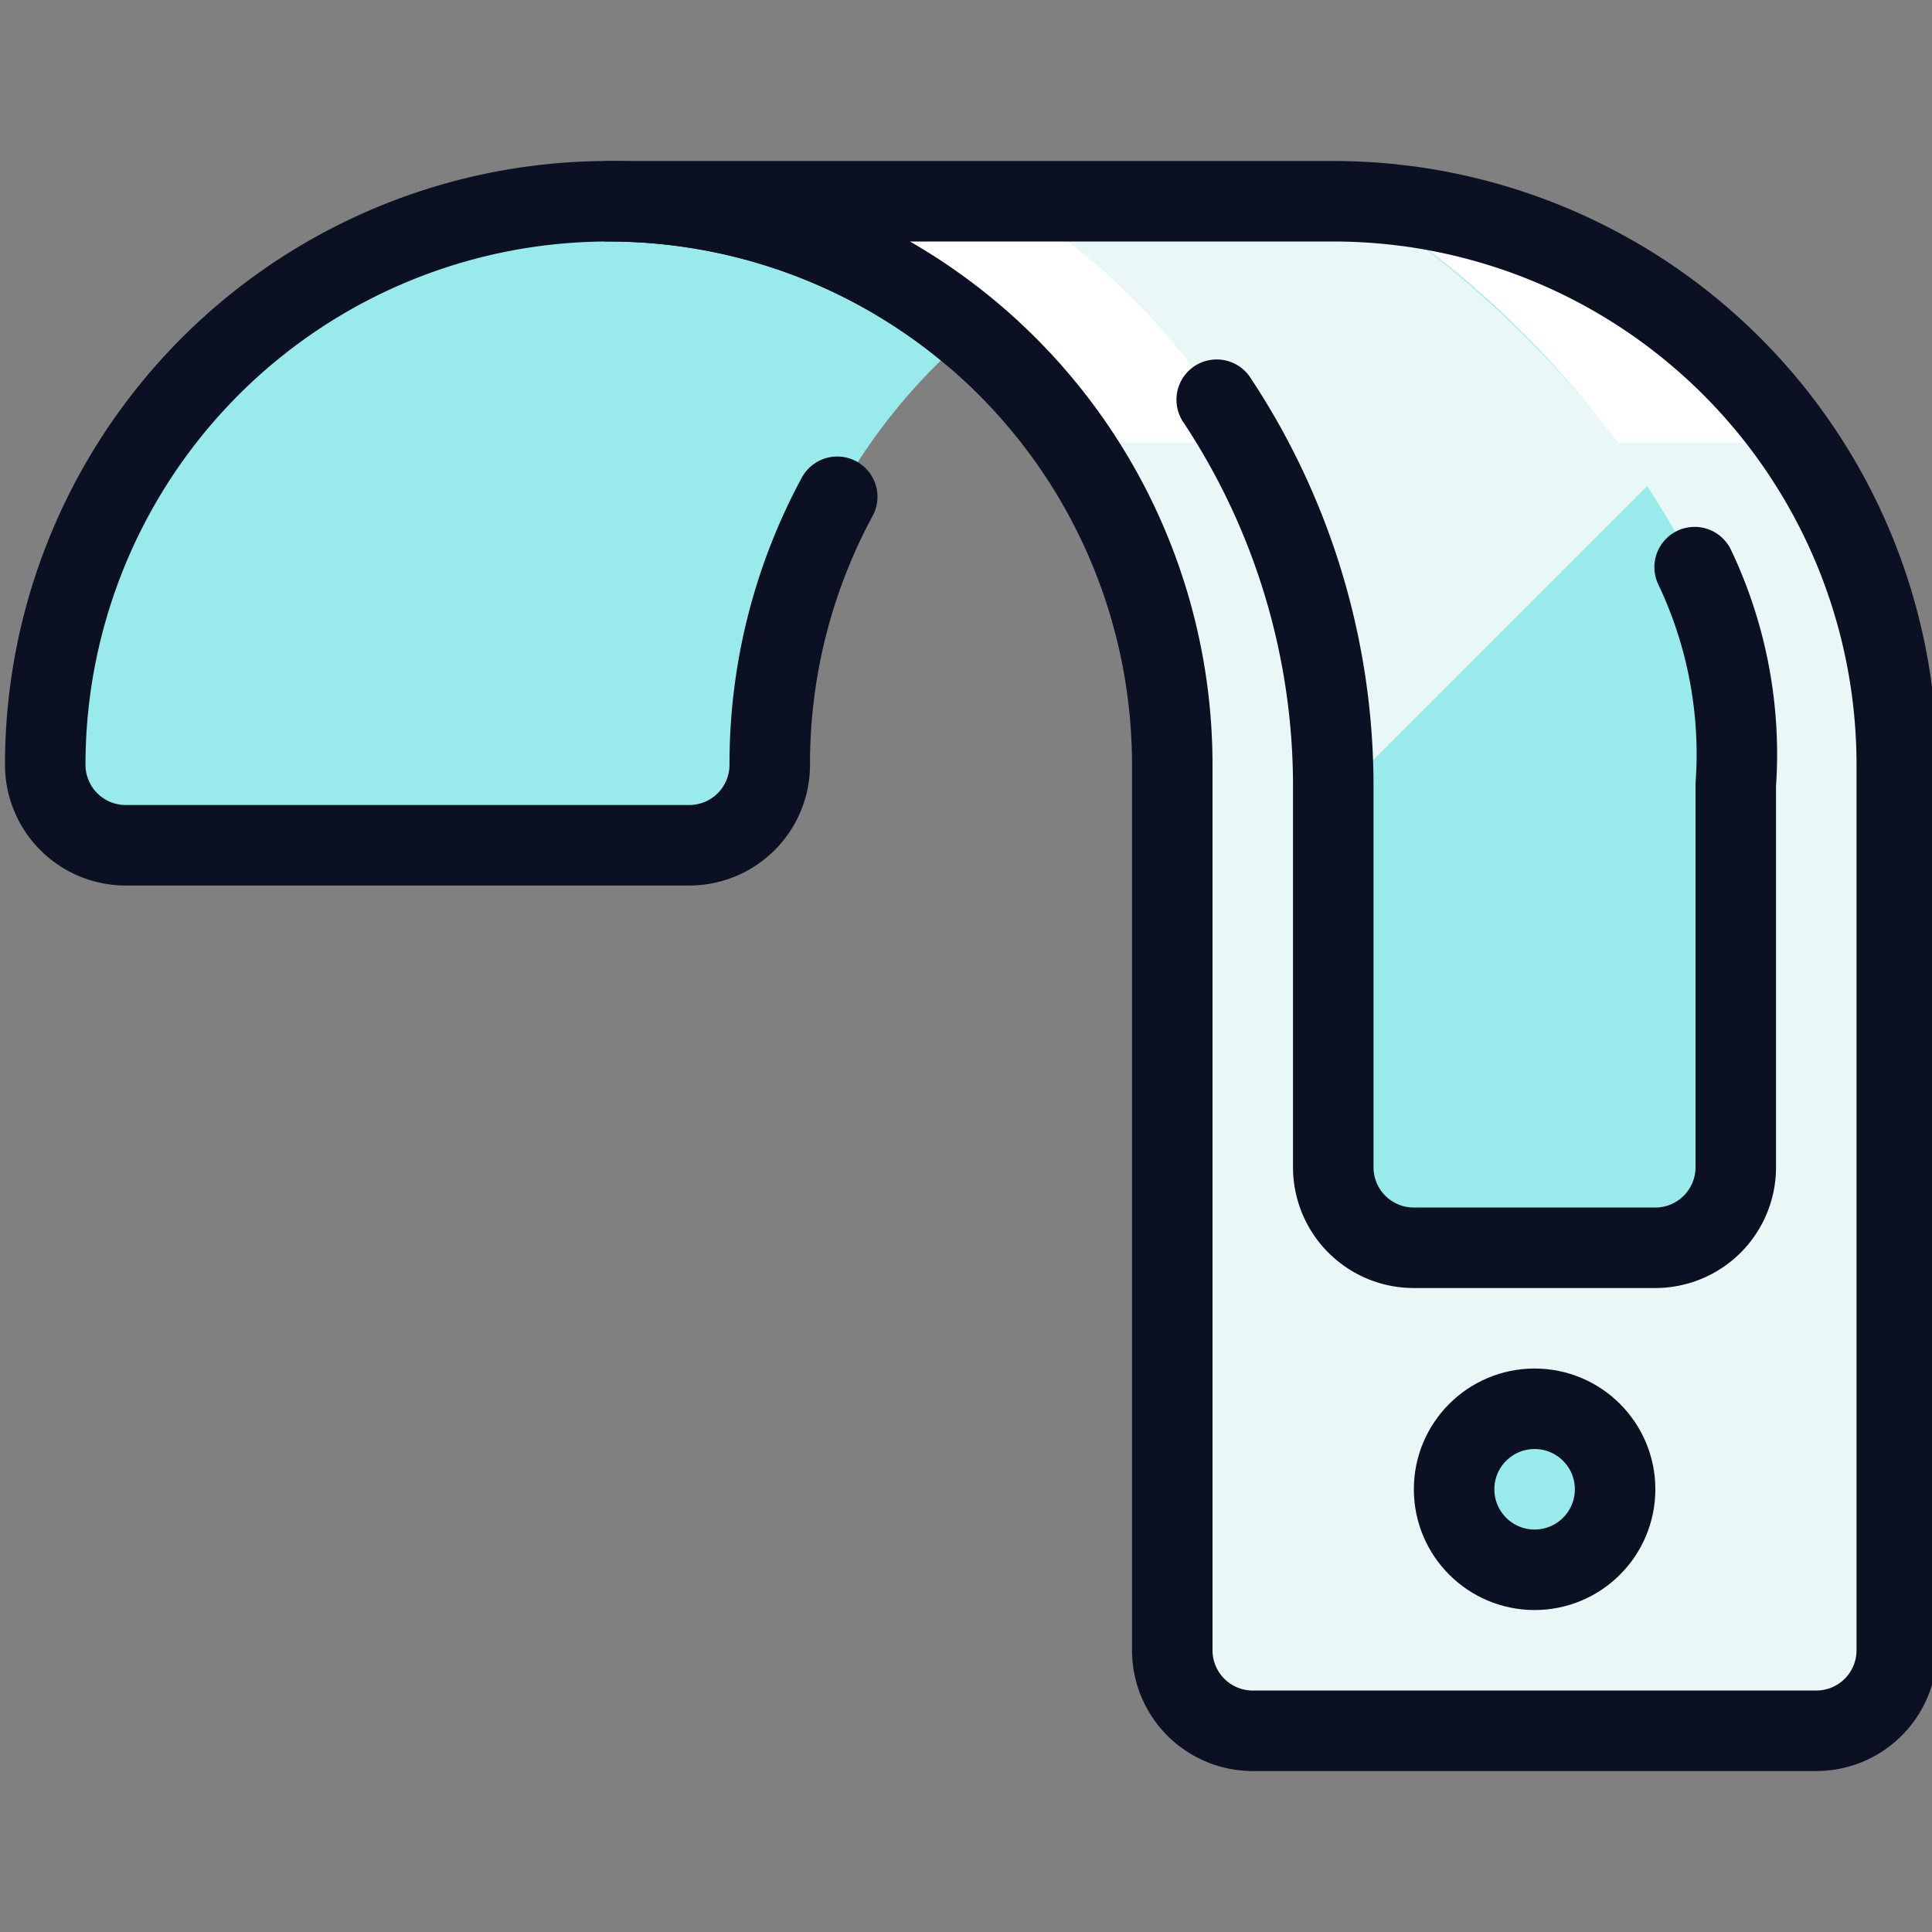 <svg xmlns="http://www.w3.org/2000/svg" viewBox="0 0 400 400"><rect x="0" y="0" width="400" height="400" fill="#808080" stroke="none"/><g transform="matrix(16.667,0,0,16.667,0,0)"><defs><style>.a{fill:#99EAEA;}.b{fill:none;}.b,.e{stroke:#0B1123;stroke-linecap:round;stroke-linejoin:round;}.c{fill:#EAF7F7;}.d{fill:#ffffff;}.e{fill:#99EAEA;}.f{fill:#99EAEA;}.g{fill:#EAF7F7;}</style></defs><path class="a" d="M12.062,4.138A7,7,0,0,0,.562,9.5a1,1,0,0,0,1,1h7a1,1,0,0,0,1-1A6.972,6.972,0,0,1,10.4,6.171,7.192,7.192,0,0,1,12.062,4.138Z"></path><path class="b" d="M12.062,4.138A7,7,0,0,0,.562,9.5a1,1,0,0,0,1,1h7a1,1,0,0,0,1-1A6.972,6.972,0,0,1,10.4,6.171"></path><path class="c" d="M16.562,2.5a7,7,0,0,1,7,7v11a1,1,0,0,1-1,1h-7a1,1,0,0,1-1-1V9.5a7,7,0,0,0-7-7Z"></path><path class="d" d="M13.307,5.5h9a6.992,6.992,0,0,0-5.745-3h-9A6.992,6.992,0,0,1,13.307,5.5Z"></path><circle class="e" cx="19.063" cy="18.5" r="1"></circle><path class="f" d="M12.563,2.5a8.526,8.526,0,0,1,4,7.249V14.5a1,1,0,0,0,1,1h3a1,1,0,0,0,1-1V9.75a5.41,5.41,0,0,0-.511-2.7,11.832,11.832,0,0,0-4.16-4.537Z"></path><path class="g" d="M16.562,9.75v.188l3.919-3.919a13.141,13.141,0,0,0-3.59-3.511L12.563,2.5A8.526,8.526,0,0,1,16.562,9.75Z"></path><path class="b" d="M21.051,7.045a5.408,5.408,0,0,1,.511,2.705V14.5a1,1,0,0,1-1,1h-3a1,1,0,0,1-1-1V9.75a8.684,8.684,0,0,0-1.448-4.785"></path><path class="b" d="M16.562,2.5a7,7,0,0,1,7,7v11a1,1,0,0,1-1,1h-7a1,1,0,0,1-1-1V9.5a7,7,0,0,0-7-7Z"></path></g></svg>